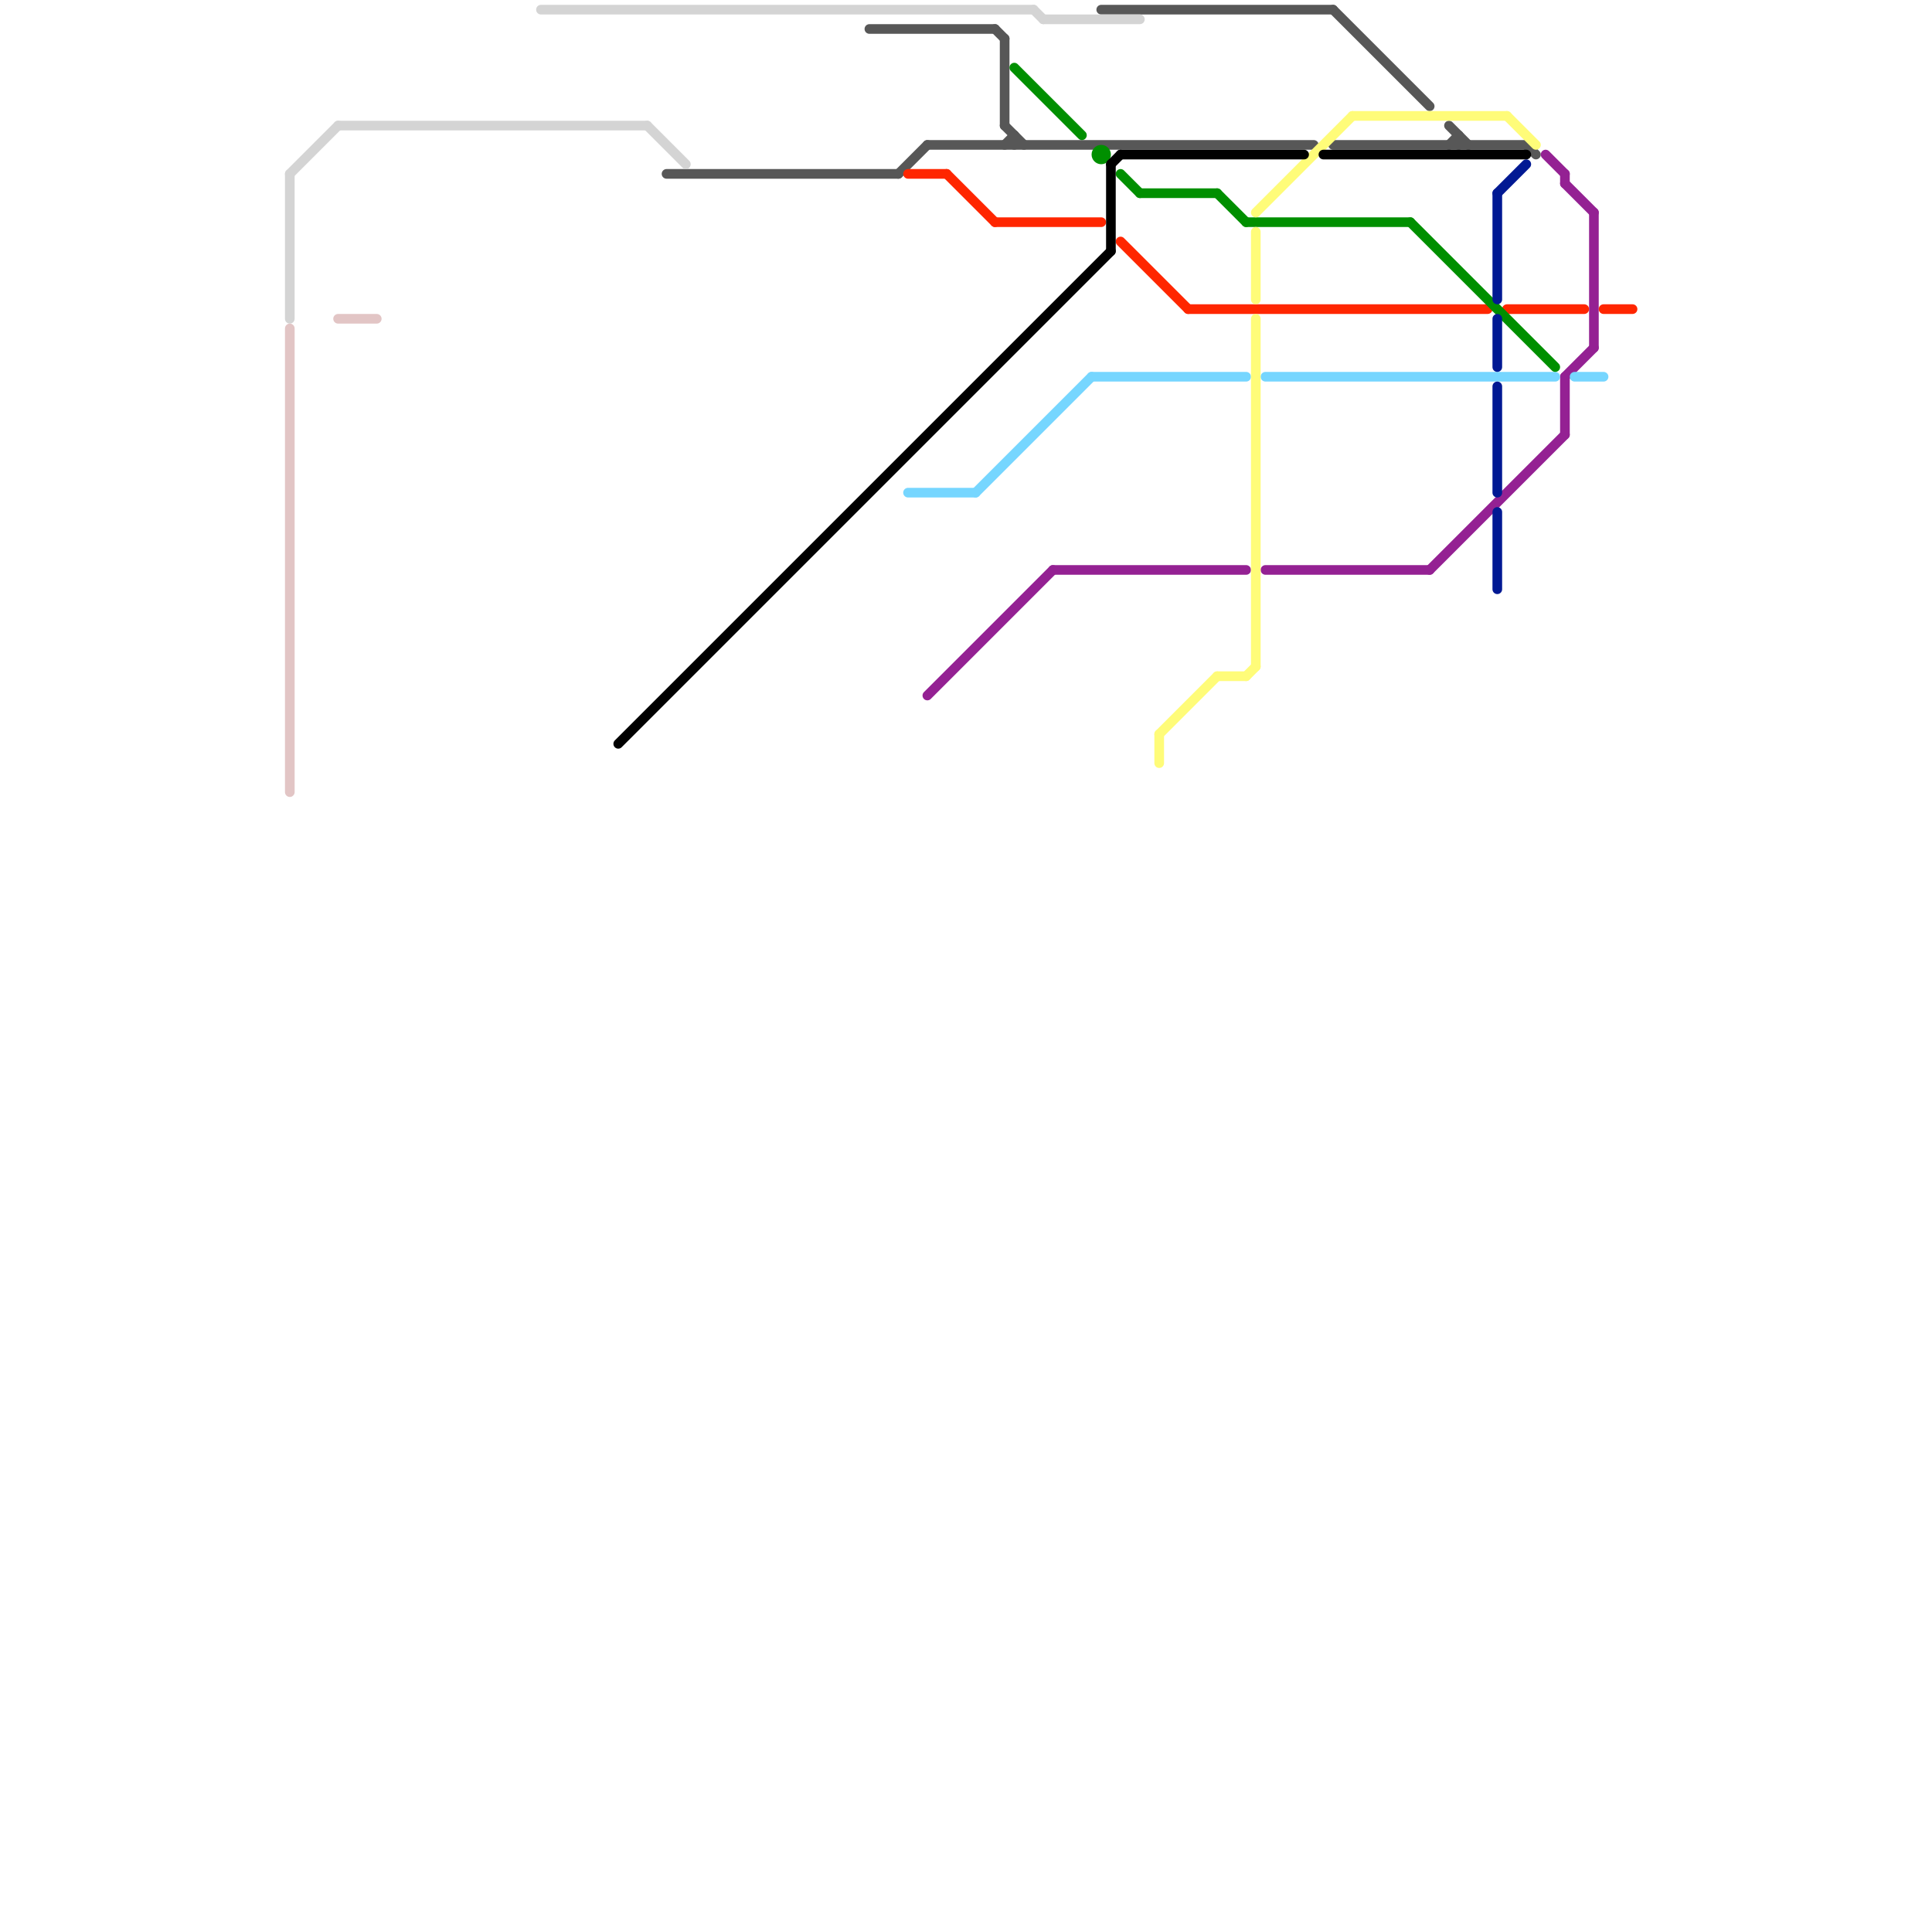 
<svg version="1.1" xmlns="http://www.w3.org/2000/svg" viewBox="0 0 200 200">
<style>text { font: 1px Helvetica; font-weight: 600; white-space: pre; dominant-baseline: central; } line { stroke-width: 1; fill: none; stroke-linecap: round; stroke-linejoin: round; } .c0 { stroke: #575757 } .c1 { stroke: #942193 } .c2 { stroke: #ff2600 } .c3 { stroke: #76d6ff } .c4 { stroke: #008f00 } .c5 { stroke: #fffc79 } .c6 { stroke: #011993 } .c7 { stroke: #000000 } .c8 { stroke: #d4d4d4 } .c9 { stroke: #e2c5c5 }</style><defs><g id="wm-xf"><circle r="1.2" fill="#000"/><circle r="0.9" fill="#fff"/><circle r="0.6" fill="#000"/><circle r="0.3" fill="#fff"/></g><g id="wm"><circle r="0.6" fill="#000"/><circle r="0.3" fill="#fff"/></g><g id="csm-575757"><circle r="0.4" fill="#575757"/><circle r="0.2" fill="#fff"/></g></defs><line class="c0" x1="93" y1="18" x2="96" y2="15"/><line class="c0" x1="105" y1="14" x2="105" y2="15"/><line class="c0" x1="104" y1="15" x2="105" y2="14"/><line class="c0" x1="150" y1="13" x2="152" y2="15"/><line class="c0" x1="114" y1="1" x2="138" y2="1"/><line class="c0" x1="69" y1="18" x2="93" y2="18"/><line class="c0" x1="96" y1="15" x2="136" y2="15"/><line class="c0" x1="90" y1="3" x2="103" y2="3"/><line class="c0" x1="151" y1="14" x2="151" y2="15"/><line class="c0" x1="150" y1="15" x2="151" y2="14"/><line class="c0" x1="103" y1="3" x2="104" y2="4"/><line class="c0" x1="138" y1="1" x2="148" y2="11"/><line class="c0" x1="158" y1="15" x2="159" y2="16"/><line class="c0" x1="104" y1="4" x2="104" y2="13"/><line class="c0" x1="138" y1="15" x2="158" y2="15"/><line class="c0" x1="104" y1="13" x2="106" y2="15"/><line class="c1" x1="162" y1="39" x2="165" y2="36"/><line class="c1" x1="160" y1="16" x2="162" y2="18"/><line class="c1" x1="131" y1="59" x2="148" y2="59"/><line class="c1" x1="96" y1="72" x2="109" y2="59"/><line class="c1" x1="162" y1="19" x2="165" y2="22"/><line class="c1" x1="165" y1="22" x2="165" y2="36"/><line class="c1" x1="109" y1="59" x2="129" y2="59"/><line class="c1" x1="162" y1="39" x2="162" y2="45"/><line class="c1" x1="162" y1="18" x2="162" y2="19"/><line class="c1" x1="148" y1="59" x2="162" y2="45"/><line class="c2" x1="166" y1="32" x2="169" y2="32"/><line class="c2" x1="156" y1="32" x2="164" y2="32"/><line class="c2" x1="123" y1="32" x2="154" y2="32"/><line class="c2" x1="98" y1="18" x2="103" y2="23"/><line class="c2" x1="103" y1="23" x2="114" y2="23"/><line class="c2" x1="94" y1="18" x2="98" y2="18"/><line class="c2" x1="116" y1="25" x2="123" y2="32"/><line class="c3" x1="163" y1="39" x2="166" y2="39"/><line class="c3" x1="94" y1="51" x2="101" y2="51"/><line class="c3" x1="131" y1="39" x2="161" y2="39"/><line class="c3" x1="113" y1="39" x2="129" y2="39"/><line class="c3" x1="101" y1="51" x2="113" y2="39"/><line class="c4" x1="146" y1="23" x2="161" y2="38"/><line class="c4" x1="105" y1="7" x2="112" y2="14"/><line class="c4" x1="118" y1="20" x2="126" y2="20"/><line class="c4" x1="126" y1="20" x2="129" y2="23"/><line class="c4" x1="116" y1="18" x2="118" y2="20"/><line class="c4" x1="129" y1="23" x2="146" y2="23"/><circle cx="114" cy="16" r="1" fill="#008f00" /><line class="c5" x1="120" y1="76" x2="120" y2="79"/><line class="c5" x1="130" y1="33" x2="130" y2="69"/><line class="c5" x1="129" y1="70" x2="130" y2="69"/><line class="c5" x1="130" y1="24" x2="130" y2="31"/><line class="c5" x1="140" y1="12" x2="156" y2="12"/><line class="c5" x1="126" y1="70" x2="129" y2="70"/><line class="c5" x1="156" y1="12" x2="159" y2="15"/><line class="c5" x1="130" y1="22" x2="140" y2="12"/><line class="c5" x1="120" y1="76" x2="126" y2="70"/><line class="c6" x1="155" y1="20" x2="158" y2="17"/><line class="c6" x1="155" y1="33" x2="155" y2="38"/><line class="c6" x1="155" y1="20" x2="155" y2="31"/><line class="c6" x1="155" y1="53" x2="155" y2="61"/><line class="c6" x1="155" y1="40" x2="155" y2="51"/><line class="c7" x1="137" y1="16" x2="158" y2="16"/><line class="c7" x1="115" y1="17" x2="116" y2="16"/><line class="c7" x1="116" y1="16" x2="135" y2="16"/><line class="c7" x1="115" y1="17" x2="115" y2="26"/><line class="c7" x1="64" y1="77" x2="115" y2="26"/><line class="c8" x1="67" y1="13" x2="71" y2="17"/><line class="c8" x1="56" y1="1" x2="107" y2="1"/><line class="c8" x1="30" y1="18" x2="35" y2="13"/><line class="c8" x1="35" y1="13" x2="67" y2="13"/><line class="c8" x1="108" y1="2" x2="118" y2="2"/><line class="c8" x1="107" y1="1" x2="108" y2="2"/><line class="c8" x1="30" y1="18" x2="30" y2="33"/><line class="c9" x1="35" y1="33" x2="39" y2="33"/><line class="c9" x1="30" y1="34" x2="30" y2="82"/>
</svg>
